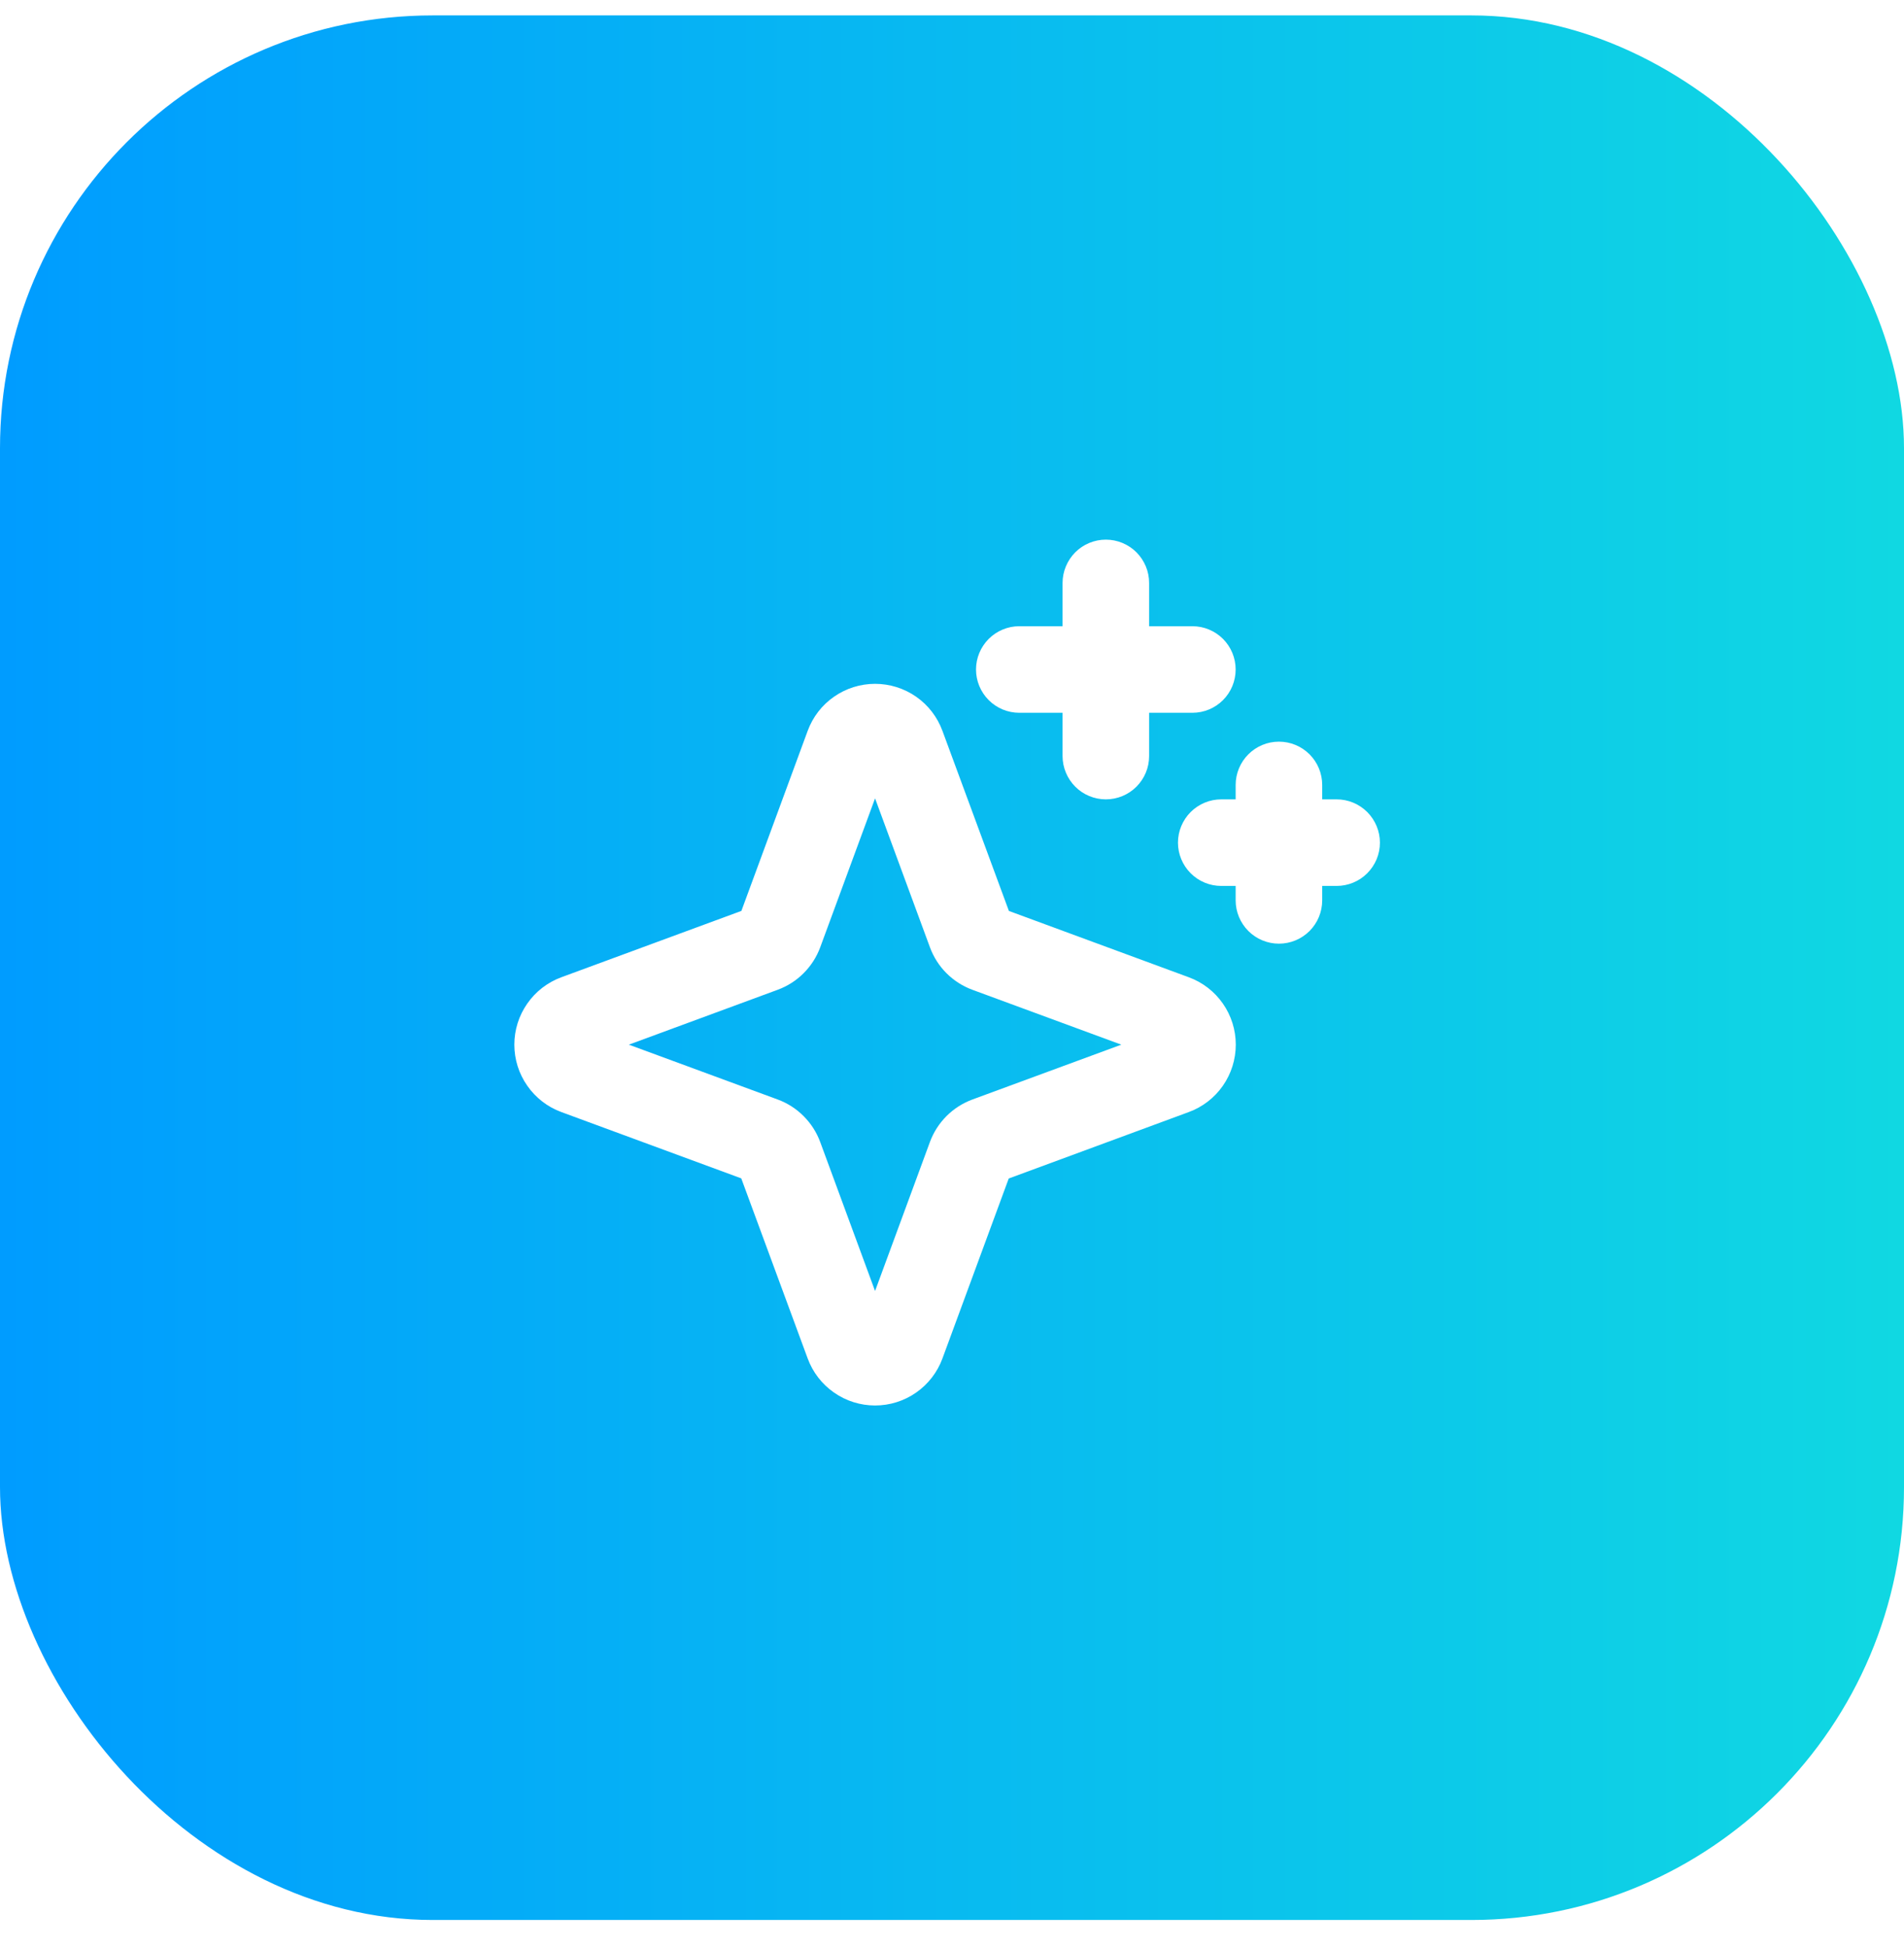 <svg width="44" height="45" viewBox="0 0 44 45" fill="none" xmlns="http://www.w3.org/2000/svg">
<rect y="0.356" width="44" height="44" rx="10" fill="url(#paint0_linear_2051_1405)"/>
<g clip-path="url(#clip0_2051_1405)">
<g clip-path="url(#clip1_2051_1405)">
<g clip-path="url(#clip2_2051_1405)">
<g filter="url(#filter0_d_2051_1405)">
<path d="M27.472 20.799L23.315 19.267L21.779 15.106C21.662 14.787 21.45 14.512 21.172 14.318C20.893 14.124 20.562 14.02 20.222 14.02C19.883 14.02 19.551 14.124 19.273 14.318C18.994 14.512 18.782 14.787 18.665 15.106L17.133 19.266L12.972 20.799C12.654 20.916 12.379 21.128 12.185 21.407C11.99 21.685 11.886 22.016 11.886 22.356C11.886 22.695 11.99 23.027 12.185 23.305C12.379 23.584 12.654 23.796 12.972 23.913L17.13 25.445L18.665 29.606C18.782 29.924 18.994 30.199 19.273 30.393C19.551 30.588 19.883 30.692 20.222 30.692C20.562 30.692 20.893 30.588 21.172 30.393C21.45 30.199 21.662 29.924 21.779 29.606L23.311 25.448L27.472 23.913C27.791 23.796 28.066 23.584 28.26 23.305C28.454 23.027 28.558 22.695 28.558 22.356C28.558 22.016 28.454 21.685 28.26 21.407C28.066 21.128 27.791 20.916 27.472 20.799ZM22.472 23.623C22.247 23.706 22.042 23.837 21.872 24.007C21.703 24.177 21.572 24.381 21.489 24.607L20.222 28.047L18.955 24.607C18.872 24.381 18.741 24.177 18.571 24.007C18.402 23.837 18.198 23.706 17.972 23.623L14.532 22.356L17.972 21.088C18.197 21.005 18.402 20.875 18.571 20.705C18.741 20.535 18.872 20.331 18.955 20.106L20.222 16.666L21.49 20.106C21.573 20.331 21.703 20.536 21.873 20.706C22.043 20.875 22.247 21.006 22.473 21.089L25.913 22.356L22.472 23.623ZM22.555 13.689C22.555 13.424 22.661 13.17 22.848 12.982C23.036 12.795 23.29 12.689 23.555 12.689H24.555V11.689C24.555 11.558 24.581 11.428 24.632 11.306C24.682 11.185 24.756 11.075 24.848 10.982C24.941 10.889 25.051 10.816 25.173 10.765C25.294 10.715 25.424 10.689 25.555 10.689C25.687 10.689 25.817 10.715 25.938 10.765C26.059 10.816 26.17 10.889 26.263 10.982C26.355 11.075 26.429 11.185 26.479 11.306C26.53 11.428 26.555 11.558 26.555 11.689V12.689H27.555C27.821 12.689 28.075 12.795 28.263 12.982C28.45 13.17 28.555 13.424 28.555 13.689C28.555 13.954 28.45 14.209 28.263 14.396C28.075 14.584 27.821 14.689 27.555 14.689H26.555V15.689C26.555 15.82 26.53 15.951 26.479 16.072C26.429 16.193 26.355 16.303 26.263 16.396C26.17 16.489 26.059 16.563 25.938 16.613C25.817 16.663 25.687 16.689 25.555 16.689C25.424 16.689 25.294 16.663 25.173 16.613C25.051 16.563 24.941 16.489 24.848 16.396C24.756 16.303 24.682 16.193 24.632 16.072C24.581 15.951 24.555 15.82 24.555 15.689V14.689H23.555C23.29 14.689 23.036 14.584 22.848 14.396C22.661 14.209 22.555 13.954 22.555 13.689ZM31.889 17.689C31.889 17.82 31.863 17.951 31.813 18.072C31.762 18.193 31.689 18.303 31.596 18.396C31.503 18.489 31.393 18.563 31.271 18.613C31.15 18.663 31.02 18.689 30.889 18.689H30.555V19.023C30.555 19.288 30.45 19.542 30.263 19.73C30.075 19.917 29.821 20.023 29.555 20.023C29.29 20.023 29.036 19.917 28.848 19.73C28.661 19.542 28.555 19.288 28.555 19.023V18.689H28.222C27.957 18.689 27.703 18.584 27.515 18.396C27.328 18.209 27.222 17.954 27.222 17.689C27.222 17.424 27.328 17.17 27.515 16.982C27.703 16.795 27.957 16.689 28.222 16.689H28.555V16.356C28.555 16.091 28.661 15.836 28.848 15.649C29.036 15.461 29.29 15.356 29.555 15.356C29.821 15.356 30.075 15.461 30.263 15.649C30.45 15.836 30.555 16.091 30.555 16.356V16.689H30.889C31.154 16.689 31.408 16.795 31.596 16.982C31.783 17.17 31.889 17.424 31.889 17.689Z" fill="white"/>
</g>
</g>
</g>
</g>
<defs>
<filter id="filter0_d_2051_1405" x="10.108" y="10.689" width="23.558" height="23.558" filterUnits="userSpaceOnUse" color-interpolation-filters="sRGB">
<feFlood flood-opacity="0" result="BackgroundImageFix"/>
<feColorMatrix in="SourceAlpha" type="matrix" values="0 0 0 0 0 0 0 0 0 0 0 0 0 0 0 0 0 0 127 0" result="hardAlpha"/>
<feOffset dy="1.778"/>
<feGaussianBlur stdDeviation="0.889"/>
<feComposite in2="hardAlpha" operator="out"/>
<feColorMatrix type="matrix" values="0 0 0 0 0.186 0 0 0 0 0.018 0 0 0 0 0.382 0 0 0 0.4 0"/>
<feBlend mode="normal" in2="BackgroundImageFix" result="effect1_dropShadow_2051_1405"/>
<feBlend mode="normal" in="SourceGraphic" in2="effect1_dropShadow_2051_1405" result="shape"/>
</filter>
<linearGradient id="paint0_linear_2051_1405" x1="0" y1="22.356" x2="44" y2="22.356" gradientUnits="userSpaceOnUse">
<stop stop-color="#009CFF"/>
<stop offset="1" stop-color="#10D8E2"/>
</linearGradient>
<clipPath id="clip0_2051_1405">
<rect width="24" height="24" fill="white" transform="translate(10 10.356)"/>
</clipPath>
<clipPath id="clip1_2051_1405">
<rect width="24" height="24" fill="white" transform="translate(10 10.356)"/>
</clipPath>
<clipPath id="clip2_2051_1405">
<rect width="24" height="24.889" fill="white" transform="translate(10 9.911)"/>
</clipPath>
</defs>
</svg>
